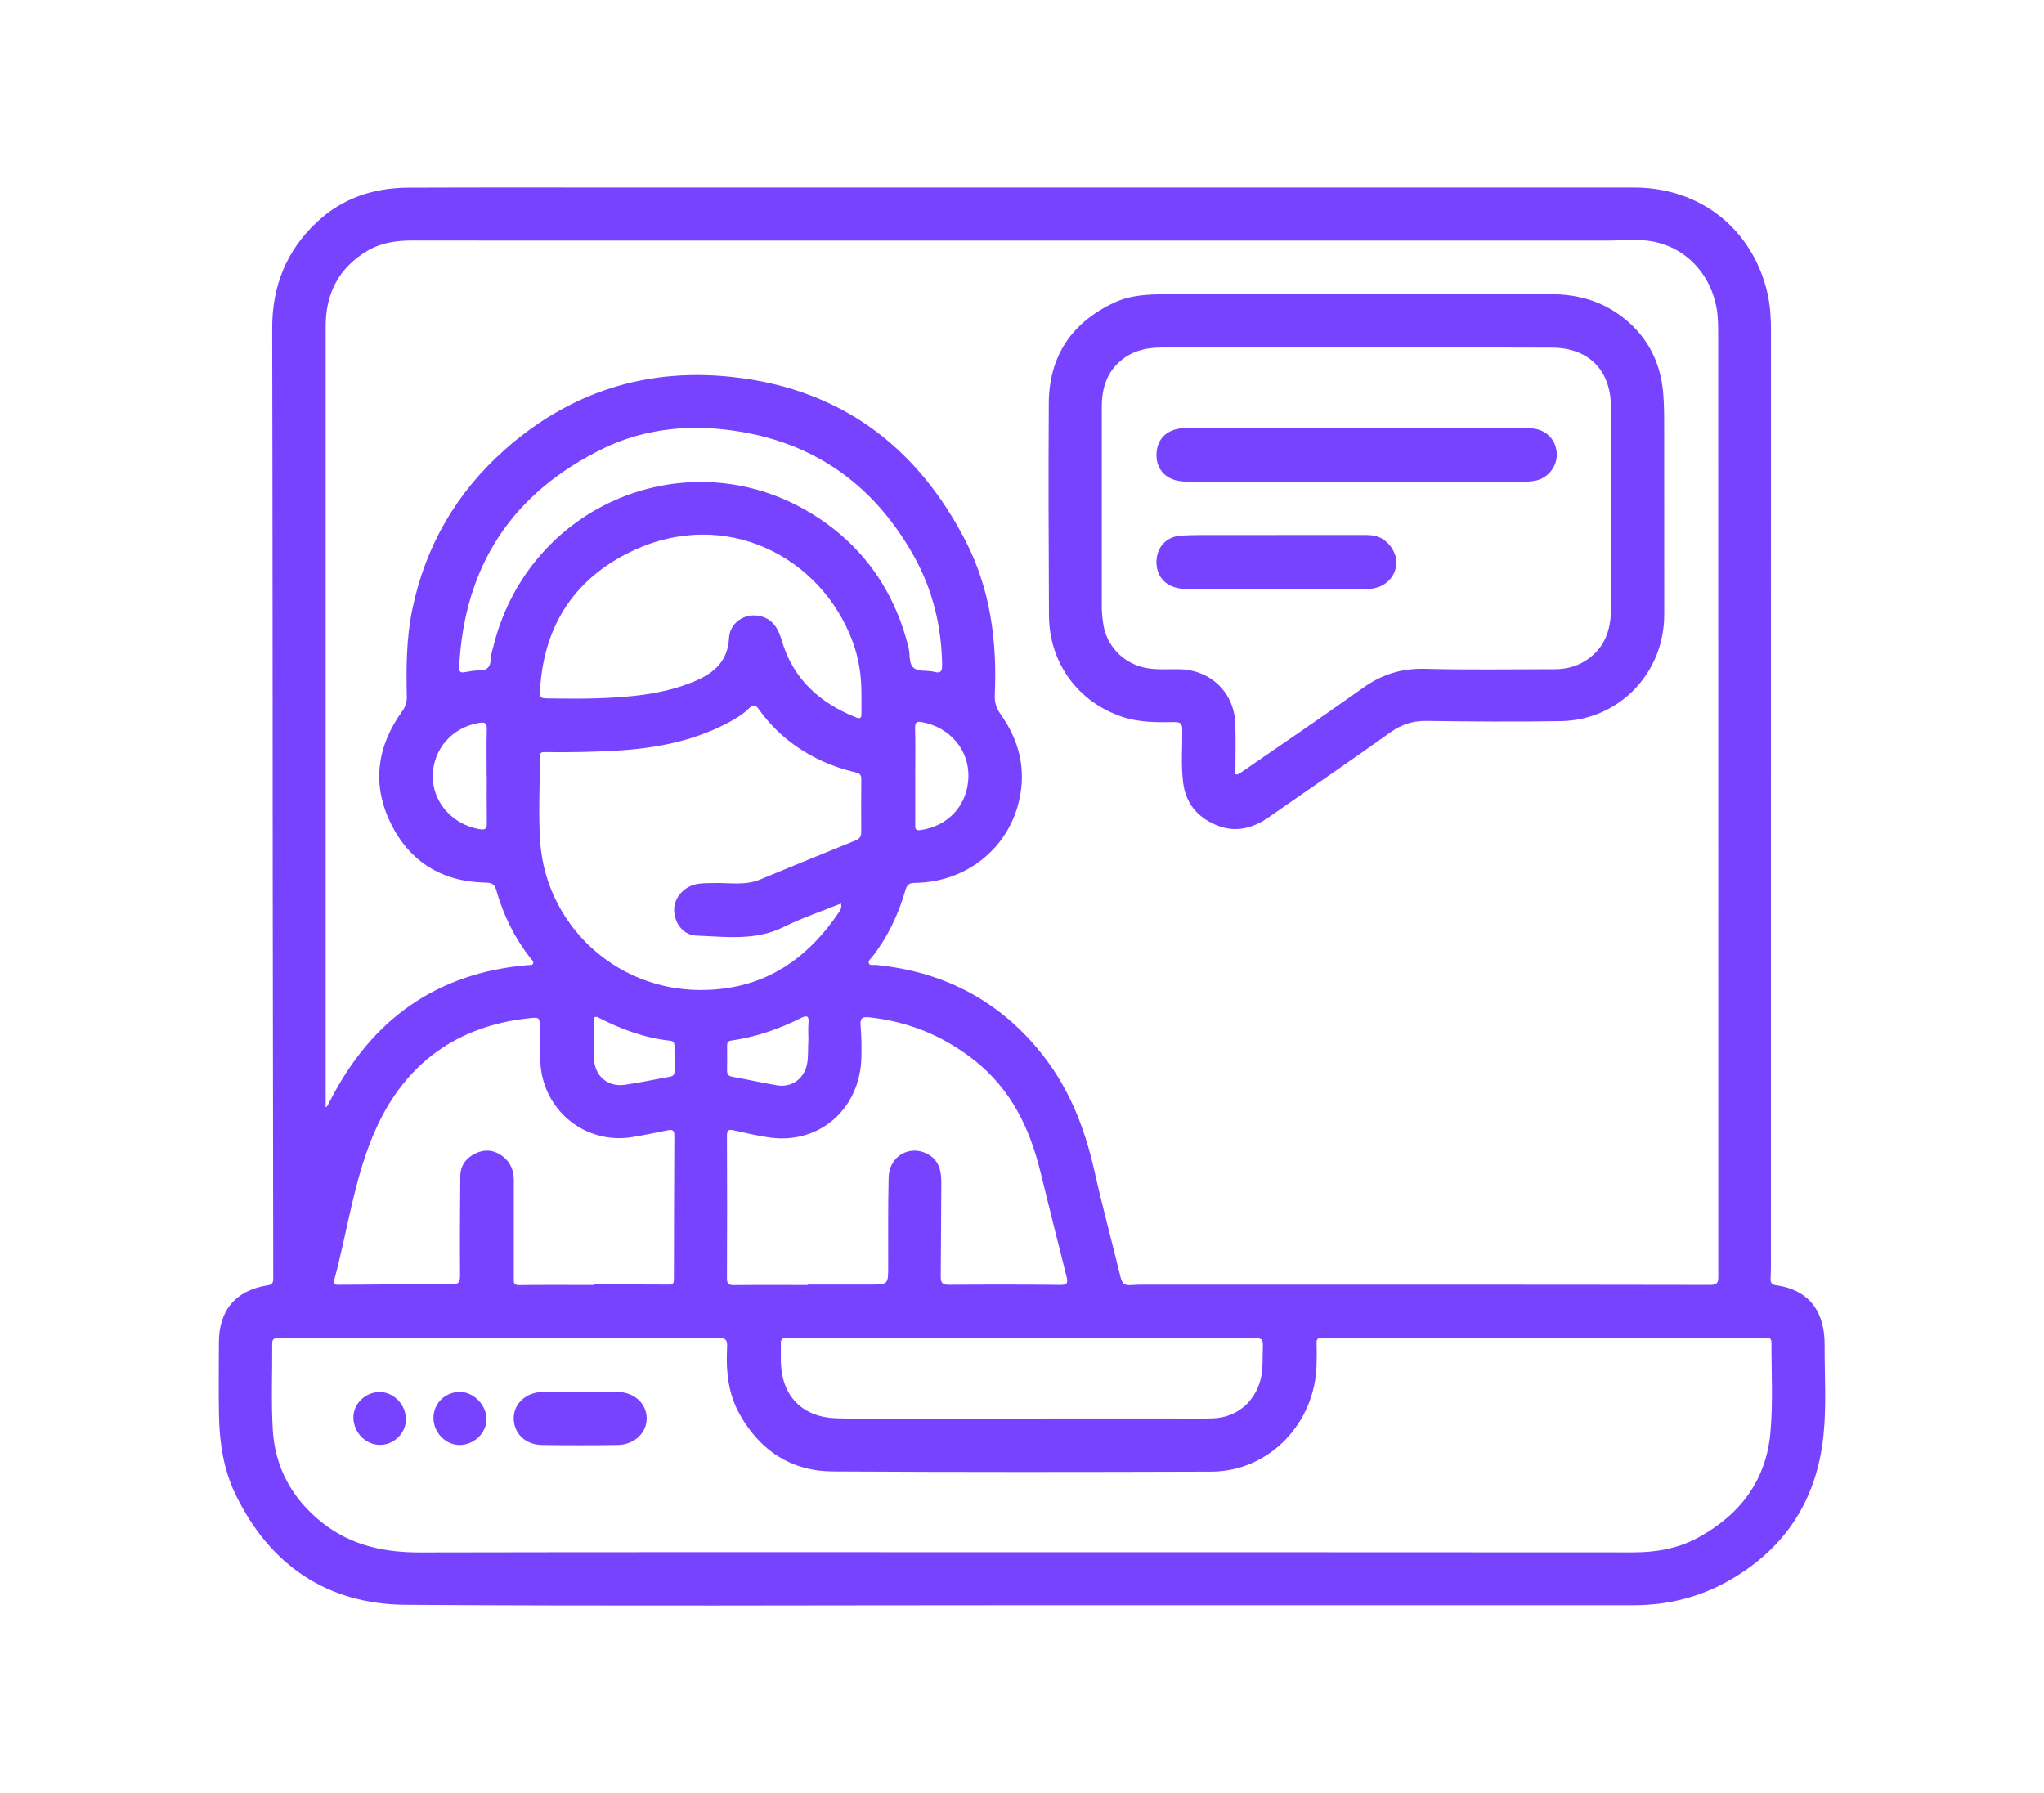 <svg width="57" height="50" viewBox="0 0 57 50" fill="none" xmlns="http://www.w3.org/2000/svg">
<path d="M28.479 44.764C22.758 44.764 17.037 44.791 11.316 44.752C9.127 44.736 7.527 43.651 6.569 41.676C6.238 40.995 6.123 40.248 6.107 39.492C6.093 38.806 6.103 38.121 6.104 37.437C6.106 36.536 6.57 35.987 7.456 35.844C7.57 35.827 7.621 35.791 7.62 35.667C7.613 31.951 7.608 28.235 7.605 24.517C7.601 19.395 7.603 14.271 7.591 9.147C7.588 7.98 7.987 6.994 8.83 6.2C9.542 5.529 10.417 5.238 11.383 5.234C13.664 5.225 15.945 5.231 18.226 5.231C27.343 5.231 36.46 5.231 45.577 5.231C47.415 5.231 48.874 6.387 49.287 8.172C49.366 8.514 49.386 8.863 49.386 9.214C49.386 17.785 49.386 26.355 49.384 34.925C49.384 35.166 49.388 35.407 49.375 35.647C49.369 35.767 49.404 35.822 49.522 35.84C50.471 35.971 50.886 36.602 50.882 37.493C50.878 38.346 50.939 39.2 50.848 40.05C50.658 41.821 49.797 43.167 48.246 44.059C47.413 44.538 46.512 44.764 45.553 44.764C39.861 44.764 34.169 44.764 28.478 44.764H28.479ZM9.081 30.884C9.121 30.848 9.128 30.843 9.132 30.837C9.162 30.779 9.192 30.721 9.222 30.663C10.379 28.419 12.185 27.128 14.726 26.913C14.775 26.909 14.841 26.927 14.865 26.875C14.893 26.812 14.831 26.77 14.797 26.727C14.352 26.157 14.036 25.521 13.841 24.828C13.792 24.654 13.713 24.616 13.542 24.613C12.333 24.59 11.425 24.037 10.896 22.957C10.362 21.867 10.513 20.808 11.219 19.829C11.311 19.703 11.349 19.578 11.345 19.425C11.326 18.616 11.331 17.809 11.494 17.012C11.858 15.23 12.73 13.733 14.083 12.534C16.022 10.818 18.307 10.177 20.853 10.569C23.65 10.999 25.636 12.586 26.92 15.07C27.616 16.416 27.809 17.877 27.741 19.375C27.732 19.587 27.784 19.75 27.904 19.919C28.414 20.636 28.618 21.427 28.426 22.297C28.126 23.659 26.949 24.599 25.525 24.62C25.373 24.622 25.3 24.651 25.252 24.814C25.058 25.491 24.76 26.12 24.327 26.68C24.285 26.735 24.199 26.788 24.23 26.863C24.264 26.941 24.361 26.901 24.429 26.909C26.252 27.09 27.77 27.845 28.953 29.265C29.776 30.253 30.236 31.396 30.515 32.636C30.74 33.636 31.008 34.627 31.251 35.623C31.29 35.782 31.358 35.85 31.531 35.837C31.778 35.819 32.026 35.825 32.274 35.825C37.412 35.825 42.549 35.822 47.687 35.831C47.9 35.831 47.917 35.761 47.917 35.587C47.914 26.826 47.914 18.067 47.914 9.307C47.914 9.183 47.913 9.059 47.907 8.935C47.857 7.815 47.118 6.92 46.075 6.732C45.664 6.658 45.246 6.709 44.831 6.709C35.685 6.709 26.539 6.709 17.393 6.709C15.433 6.709 13.472 6.711 11.512 6.707C11.067 6.707 10.638 6.763 10.25 6.992C9.45 7.464 9.082 8.181 9.082 9.099C9.082 16.198 9.082 23.296 9.082 30.395C9.082 30.546 9.082 30.697 9.082 30.884L9.081 30.884ZM28.554 43.285C34.217 43.286 39.88 43.285 45.542 43.289C46.18 43.289 46.786 43.187 47.352 42.879C48.526 42.239 49.254 41.286 49.372 39.934C49.445 39.105 49.397 38.273 49.4 37.443C49.4 37.316 49.339 37.306 49.235 37.307C48.74 37.315 48.244 37.316 47.748 37.316C44.119 37.316 40.489 37.319 36.86 37.313C36.737 37.313 36.711 37.346 36.715 37.456C36.721 37.653 36.72 37.849 36.715 38.045C36.682 39.688 35.387 41.032 33.787 41.038C30.267 41.05 26.747 41.053 23.227 41.033C22.061 41.026 21.192 40.449 20.624 39.434C20.304 38.861 20.243 38.231 20.275 37.59C20.285 37.383 20.266 37.309 20.011 37.309C16.127 37.322 12.242 37.318 8.357 37.316C8.153 37.316 7.949 37.322 7.745 37.318C7.636 37.316 7.59 37.349 7.591 37.468C7.597 38.27 7.56 39.072 7.607 39.871C7.67 40.928 8.148 41.794 8.977 42.455C9.778 43.093 10.706 43.294 11.716 43.291C17.328 43.279 22.94 43.285 28.551 43.285H28.554ZM23.453 25.195C22.908 25.415 22.361 25.598 21.85 25.852C21.065 26.241 20.242 26.122 19.428 26.091C19.066 26.078 18.827 25.776 18.801 25.416C18.778 25.104 18.995 24.797 19.317 24.684C19.507 24.619 19.704 24.63 19.9 24.625C20.333 24.611 20.773 24.703 21.196 24.527C22.082 24.16 22.971 23.796 23.86 23.436C23.974 23.39 24.017 23.32 24.017 23.206C24.016 22.71 24.013 22.215 24.018 21.72C24.019 21.598 23.965 21.564 23.855 21.538C23.536 21.462 23.225 21.361 22.927 21.224C22.219 20.896 21.624 20.428 21.17 19.791C21.081 19.666 21.02 19.622 20.888 19.753C20.761 19.881 20.605 19.985 20.448 20.075C19.438 20.651 18.332 20.866 17.187 20.933C16.532 20.971 15.877 20.983 15.221 20.974C15.132 20.973 15.054 20.959 15.054 21.102C15.057 21.889 15.011 22.674 15.063 23.462C15.227 25.95 17.501 27.988 20.308 27.549C21.651 27.34 22.628 26.564 23.377 25.465C23.424 25.395 23.485 25.325 23.452 25.194L23.453 25.195ZM22.526 35.833C22.526 35.833 22.526 35.825 22.526 35.822C23.101 35.822 23.677 35.822 24.252 35.822C24.773 35.822 24.769 35.822 24.769 35.301C24.769 34.478 24.762 33.654 24.781 32.833C24.795 32.245 25.363 31.913 25.866 32.181C26.195 32.356 26.253 32.661 26.25 33.001C26.242 33.867 26.244 34.734 26.234 35.6C26.232 35.782 26.29 35.83 26.474 35.828C27.501 35.819 28.528 35.819 29.555 35.831C29.755 35.833 29.79 35.788 29.742 35.599C29.492 34.62 29.252 33.639 29.009 32.658C28.71 31.451 28.191 30.38 27.19 29.581C26.322 28.89 25.344 28.491 24.246 28.37C24.064 28.351 23.98 28.381 23.998 28.593C24.024 28.89 24.028 29.191 24.021 29.488C23.987 30.905 22.882 31.893 21.508 31.727C21.155 31.683 20.808 31.596 20.46 31.52C20.324 31.491 20.272 31.509 20.272 31.669C20.278 32.995 20.278 34.322 20.272 35.647C20.272 35.801 20.318 35.84 20.472 35.837C21.157 35.828 21.841 35.834 22.526 35.834V35.833ZM16.554 35.833C16.554 35.833 16.554 35.824 16.554 35.819C17.253 35.819 17.953 35.816 18.652 35.822C18.783 35.824 18.793 35.766 18.793 35.666C18.795 34.331 18.798 32.998 18.805 31.665C18.805 31.517 18.749 31.494 18.62 31.52C18.285 31.587 17.95 31.659 17.613 31.712C16.424 31.896 15.329 31.116 15.105 29.933C15.026 29.515 15.079 29.09 15.061 28.669C15.049 28.372 15.051 28.363 14.751 28.395C12.747 28.61 11.31 29.652 10.487 31.471C9.881 32.807 9.705 34.282 9.321 35.691C9.281 35.836 9.372 35.828 9.465 35.828C10.5 35.822 11.534 35.806 12.569 35.819C12.8 35.822 12.83 35.752 12.829 35.554C12.823 34.636 12.827 33.718 12.836 32.8C12.839 32.493 13.006 32.279 13.281 32.156C13.552 32.033 13.811 32.078 14.039 32.261C14.244 32.428 14.33 32.654 14.329 32.916C14.328 33.828 14.329 34.739 14.329 35.65C14.329 35.754 14.31 35.84 14.479 35.837C15.171 35.827 15.863 35.833 16.556 35.833H16.554ZM28.505 37.319V37.315C26.567 37.315 24.629 37.315 22.691 37.315C22.436 37.315 22.181 37.319 21.926 37.315C21.814 37.312 21.77 37.352 21.774 37.468C21.782 37.65 21.77 37.831 21.777 38.014C21.813 38.943 22.381 39.514 23.305 39.55C23.472 39.557 23.64 39.559 23.808 39.559C26.766 39.559 29.724 39.557 32.682 39.556C33.061 39.556 33.44 39.568 33.818 39.553C34.478 39.531 34.991 39.105 35.154 38.465C35.232 38.157 35.201 37.843 35.217 37.532C35.226 37.352 35.167 37.315 34.996 37.316C32.832 37.322 30.668 37.319 28.504 37.319L28.505 37.319ZM24.022 19.373C24.027 18.866 23.953 18.372 23.778 17.895C22.906 15.528 20.235 14.13 17.625 15.368C16.051 16.116 15.183 17.41 15.065 19.172C15.045 19.473 15.048 19.476 15.355 19.477C15.777 19.48 16.2 19.488 16.622 19.474C17.563 19.442 18.498 19.366 19.38 18.994C19.914 18.768 20.297 18.436 20.33 17.791C20.352 17.375 20.75 17.101 21.154 17.172C21.534 17.238 21.7 17.515 21.801 17.86C22.115 18.936 22.861 19.601 23.873 20.008C24 20.058 24.026 20.012 24.023 19.898C24.02 19.723 24.023 19.547 24.023 19.373H24.022ZM19.507 11.927C18.577 11.927 17.688 12.091 16.853 12.492C14.292 13.729 12.942 15.771 12.804 18.613C12.798 18.739 12.849 18.764 12.958 18.745C13.087 18.724 13.218 18.695 13.347 18.697C13.569 18.7 13.68 18.616 13.684 18.381C13.686 18.261 13.73 18.14 13.76 18.02C14.752 14.039 19.191 12.236 22.607 14.306C24.029 15.168 24.932 16.436 25.336 18.052C25.383 18.242 25.336 18.488 25.468 18.614C25.606 18.745 25.857 18.681 26.052 18.735C26.22 18.78 26.275 18.736 26.273 18.549C26.258 17.473 26.009 16.445 25.489 15.514C24.187 13.18 22.16 12.018 19.507 11.927ZM13.574 21.649H13.571C13.571 21.212 13.563 20.774 13.575 20.338C13.58 20.16 13.519 20.133 13.357 20.16C12.602 20.288 12.074 20.892 12.069 21.645C12.064 22.373 12.617 22.991 13.368 23.122C13.553 23.154 13.578 23.098 13.576 22.939C13.569 22.509 13.574 22.079 13.574 21.649ZM25.523 21.631C25.523 22.081 25.523 22.532 25.523 22.983C25.523 23.079 25.506 23.169 25.667 23.148C26.455 23.038 26.995 22.439 27.006 21.646C27.017 20.902 26.479 20.279 25.719 20.14C25.571 20.113 25.515 20.13 25.519 20.299C25.531 20.742 25.523 21.186 25.522 21.631H25.523ZM22.543 28.989C22.543 28.837 22.532 28.683 22.546 28.532C22.563 28.338 22.513 28.3 22.334 28.39C21.72 28.697 21.077 28.921 20.395 29.017C20.281 29.032 20.275 29.095 20.276 29.18C20.278 29.398 20.28 29.616 20.275 29.835C20.272 29.947 20.303 30.006 20.425 30.027C20.84 30.102 21.251 30.194 21.666 30.265C22.089 30.338 22.445 30.067 22.511 29.642C22.545 29.425 22.529 29.207 22.543 28.989ZM16.554 29.009C16.554 29.009 16.557 29.009 16.559 29.009C16.559 29.183 16.549 29.358 16.561 29.532C16.596 30.02 16.956 30.322 17.435 30.25C17.852 30.189 18.265 30.099 18.681 30.026C18.767 30.011 18.811 29.968 18.81 29.881C18.81 29.648 18.811 29.415 18.808 29.181C18.808 29.108 18.799 29.032 18.698 29.023C17.986 28.947 17.327 28.706 16.695 28.38C16.58 28.32 16.553 28.383 16.554 28.483C16.554 28.657 16.554 28.832 16.554 29.008V29.009Z" fill="#7843FF"/>
<path d="M37.805 8.203C39.619 8.203 41.434 8.201 43.248 8.203C44.07 8.204 44.809 8.437 45.432 8.998C46.009 9.517 46.306 10.171 46.378 10.93C46.41 11.27 46.408 11.614 46.408 11.956C46.411 13.682 46.408 15.409 46.41 17.136C46.412 18.77 45.148 20.087 43.517 20.11C42.271 20.13 41.025 20.122 39.78 20.104C39.395 20.098 39.083 20.203 38.771 20.424C37.651 21.224 36.514 22 35.385 22.787C34.925 23.108 34.439 23.23 33.903 23.002C33.387 22.782 33.071 22.401 32.996 21.84C32.931 21.346 32.974 20.849 32.97 20.355C32.969 20.18 32.92 20.134 32.747 20.137C32.259 20.145 31.769 20.148 31.298 19.991C30.057 19.576 29.258 18.482 29.252 17.163C29.243 15.19 29.234 13.214 29.247 11.241C29.256 9.923 29.891 8.988 31.081 8.435C31.548 8.218 32.057 8.206 32.559 8.205C34.308 8.199 36.056 8.203 37.805 8.203ZM34.451 21.59C34.526 21.61 34.557 21.576 34.592 21.552C35.73 20.765 36.876 19.991 38.001 19.188C38.527 18.811 39.078 18.634 39.73 18.651C40.939 18.683 42.148 18.662 43.358 18.662C43.639 18.662 43.908 18.602 44.153 18.462C44.736 18.125 44.928 17.59 44.926 16.951C44.922 15.085 44.923 13.22 44.924 11.355C44.924 10.332 44.309 9.701 43.287 9.695C42.187 9.689 41.087 9.692 39.987 9.692C37.459 9.692 34.931 9.694 32.403 9.692C32.023 9.692 31.667 9.756 31.35 9.984C30.878 10.323 30.724 10.8 30.725 11.354C30.727 13.22 30.724 15.085 30.725 16.95C30.725 17.095 30.743 17.241 30.763 17.384C30.848 17.994 31.303 18.48 31.906 18.616C32.23 18.689 32.559 18.657 32.886 18.663C33.751 18.677 34.413 19.302 34.447 20.166C34.466 20.637 34.45 21.111 34.45 21.59H34.451Z" fill="#7843FF"/>
<path d="M16.184 38.815C16.526 38.815 16.868 38.813 17.21 38.815C17.678 38.819 18.027 39.13 18.034 39.544C18.041 39.951 17.693 40.288 17.228 40.295C16.522 40.305 15.816 40.305 15.11 40.295C14.642 40.288 14.318 39.961 14.326 39.533C14.333 39.133 14.682 38.822 15.136 38.816C15.485 38.811 15.835 38.816 16.184 38.815Z" fill="#7843FF"/>
<path d="M13.567 39.586C13.563 39.965 13.217 40.293 12.819 40.295C12.421 40.297 12.08 39.939 12.088 39.527C12.096 39.127 12.42 38.816 12.825 38.816C13.214 38.816 13.572 39.188 13.567 39.586Z" fill="#7843FF"/>
<path d="M11.32 39.578C11.322 39.956 10.996 40.285 10.611 40.292C10.201 40.3 9.854 39.947 9.855 39.523C9.855 39.148 10.185 38.825 10.576 38.819C10.973 38.812 11.318 39.164 11.32 39.578Z" fill="#7843FF"/>
<path d="M37.84 11.928C39.37 11.928 40.9 11.928 42.43 11.929C42.553 11.929 42.678 11.936 42.799 11.956C43.163 12.016 43.406 12.302 43.413 12.668C43.42 13.014 43.163 13.338 42.817 13.404C42.689 13.428 42.556 13.436 42.426 13.436C39.381 13.438 36.335 13.438 33.29 13.437C33.159 13.437 33.027 13.434 32.898 13.415C32.496 13.358 32.252 13.082 32.25 12.693C32.248 12.289 32.489 12.009 32.901 11.949C33.03 11.93 33.162 11.927 33.293 11.927C34.808 11.926 36.324 11.927 37.839 11.927L37.84 11.928Z" fill="#7843FF"/>
<path d="M35.603 14.919C36.383 14.919 37.161 14.918 37.941 14.919C38.099 14.919 38.263 14.912 38.416 14.964C38.739 15.072 38.979 15.444 38.936 15.764C38.885 16.142 38.578 16.409 38.16 16.423C37.868 16.433 37.577 16.425 37.286 16.425C35.888 16.425 34.492 16.427 33.093 16.425C32.594 16.425 32.275 16.155 32.251 15.727C32.227 15.29 32.504 14.962 32.941 14.935C33.26 14.916 33.581 14.921 33.901 14.92C34.468 14.918 35.036 14.92 35.603 14.92V14.919Z" fill="#7843FF"/>
</svg>
